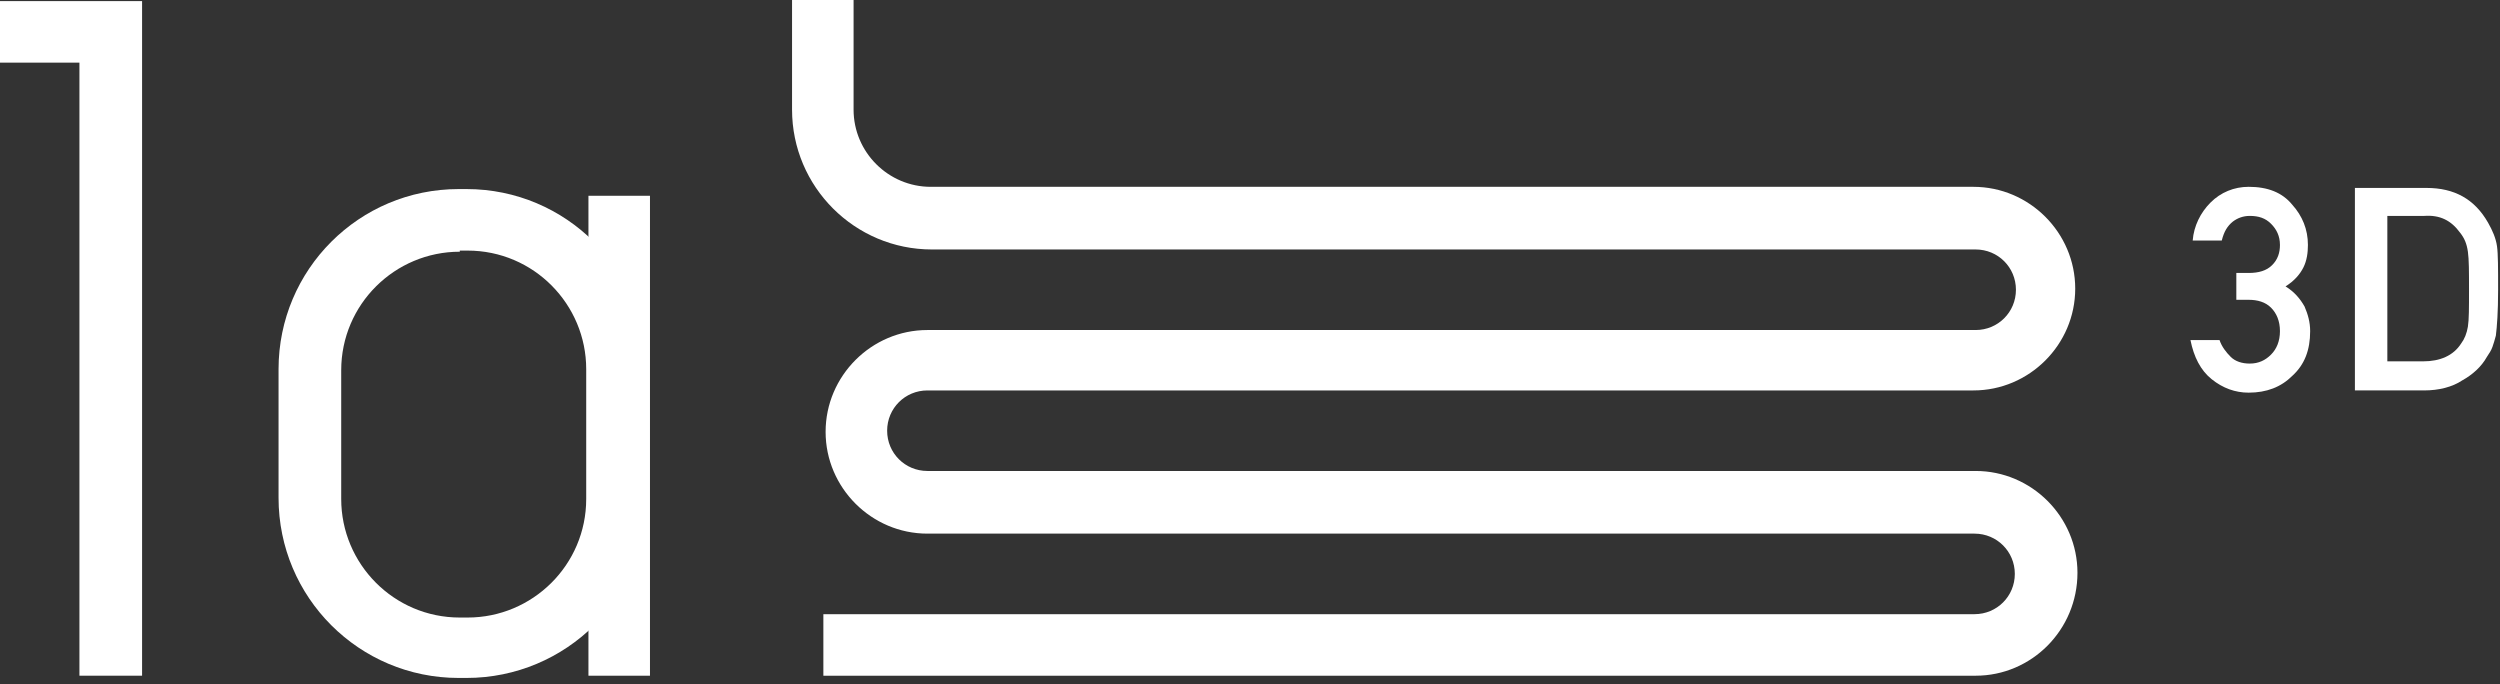 <svg width="190" height="52" viewBox="0 0 190 52" fill="none" xmlns="http://www.w3.org/2000/svg">
<rect x="0" y="0" width="190" height="52" fill="#333333" stroke="none"/>
<g clip-path="url(#clip0)">
<path d="M150.15 51.354H62.576V46.677H150.065C151.765 46.677 153.126 45.317 153.126 43.617C153.126 41.916 151.765 40.556 150.065 40.556H70.484C66.232 40.556 62.746 37.07 62.746 32.819C62.746 28.568 66.232 25.082 70.484 25.082H150.15C151.85 25.082 153.211 23.721 153.211 22.021C153.211 20.32 151.85 18.96 150.15 18.96H70.824C64.957 18.96 60.196 14.199 60.196 8.332V0H64.872V8.332C64.872 11.563 67.508 14.199 70.739 14.199H149.98C154.231 14.199 157.717 17.685 157.717 21.936C157.717 26.187 154.231 29.673 149.98 29.673H70.484C68.783 29.673 67.423 31.033 67.423 32.734C67.423 34.434 68.783 35.794 70.484 35.794H150.15C154.401 35.794 157.887 39.281 157.887 43.532C157.887 47.868 154.401 51.354 150.15 51.354Z" fill="white"/>
<path d="M170.131 20.745H170.896C171.661 20.745 172.256 20.575 172.681 20.15C173.106 19.725 173.276 19.215 173.276 18.619C173.276 17.939 173.021 17.429 172.596 17.004C172.171 16.579 171.661 16.409 170.981 16.409C170.471 16.409 170.046 16.579 169.705 16.834C169.28 17.174 169.025 17.599 168.855 18.279H166.645C166.73 17.174 167.24 16.154 168.005 15.389C168.77 14.623 169.79 14.198 170.896 14.198C172.341 14.198 173.446 14.623 174.212 15.559C174.977 16.409 175.402 17.429 175.402 18.619C175.402 19.215 175.317 19.81 175.062 20.32C174.807 20.83 174.382 21.34 173.702 21.765C174.382 22.19 174.807 22.701 175.147 23.296C175.402 23.891 175.572 24.486 175.572 25.166C175.572 26.611 175.147 27.717 174.212 28.567C173.361 29.417 172.256 29.842 170.896 29.842C169.876 29.842 168.94 29.502 168.09 28.822C167.24 28.142 166.73 27.122 166.475 25.846H168.685C168.855 26.357 169.195 26.782 169.535 27.122C169.876 27.462 170.386 27.632 170.981 27.632C171.661 27.632 172.171 27.377 172.596 26.952C173.021 26.526 173.276 25.931 173.276 25.166C173.276 24.401 173.021 23.806 172.596 23.381C172.171 22.956 171.576 22.785 170.896 22.785H169.961V20.745H170.131Z" fill="white"/>
<path d="M179.058 14.283H184.414C186.54 14.283 188.07 15.133 189.09 16.919C189.43 17.514 189.686 18.109 189.771 18.704C189.856 19.299 189.856 20.405 189.856 22.02C189.856 23.721 189.771 24.826 189.686 25.506C189.6 25.846 189.515 26.101 189.43 26.356C189.345 26.611 189.175 26.867 189.005 27.122C188.58 27.887 187.9 28.482 187.135 28.907C186.37 29.417 185.349 29.672 184.244 29.672H178.973V14.283H179.058ZM181.353 27.462H184.159C185.434 27.462 186.455 27.037 187.05 26.101C187.305 25.761 187.475 25.336 187.56 24.826C187.645 24.316 187.645 23.381 187.645 22.02C187.645 20.66 187.645 19.725 187.56 19.13C187.475 18.534 187.305 18.109 186.965 17.684C186.285 16.749 185.434 16.324 184.244 16.409H181.438V27.462H181.353Z" fill="white"/>
<path d="M10.798 51.353H6.037V4.76H0V0.084H10.798V51.353Z" fill="white"/>
<path d="M49.398 14.879H44.722V51.354H49.398V14.879Z" fill="white"/>
<path d="M35.454 51.524H34.859C27.292 51.524 21.17 45.402 21.17 37.835V28.058C21.17 20.491 27.292 14.369 34.859 14.369H35.454C43.021 14.369 49.143 20.491 49.143 28.058V37.835C49.228 45.402 43.021 51.524 35.454 51.524ZM34.944 19.13C30.013 19.13 25.932 23.127 25.932 28.143V37.92C25.932 42.852 29.928 46.933 34.944 46.933H35.539C40.471 46.933 44.552 42.937 44.552 37.92V28.058C44.552 23.127 40.556 19.045 35.539 19.045H34.944V19.13Z" fill="white"/>
</g>
<defs>
<clipPath id="clip0">
<rect width="189.941" height="51.524" fill="white"/>
</clipPath>
</defs>
</svg>
